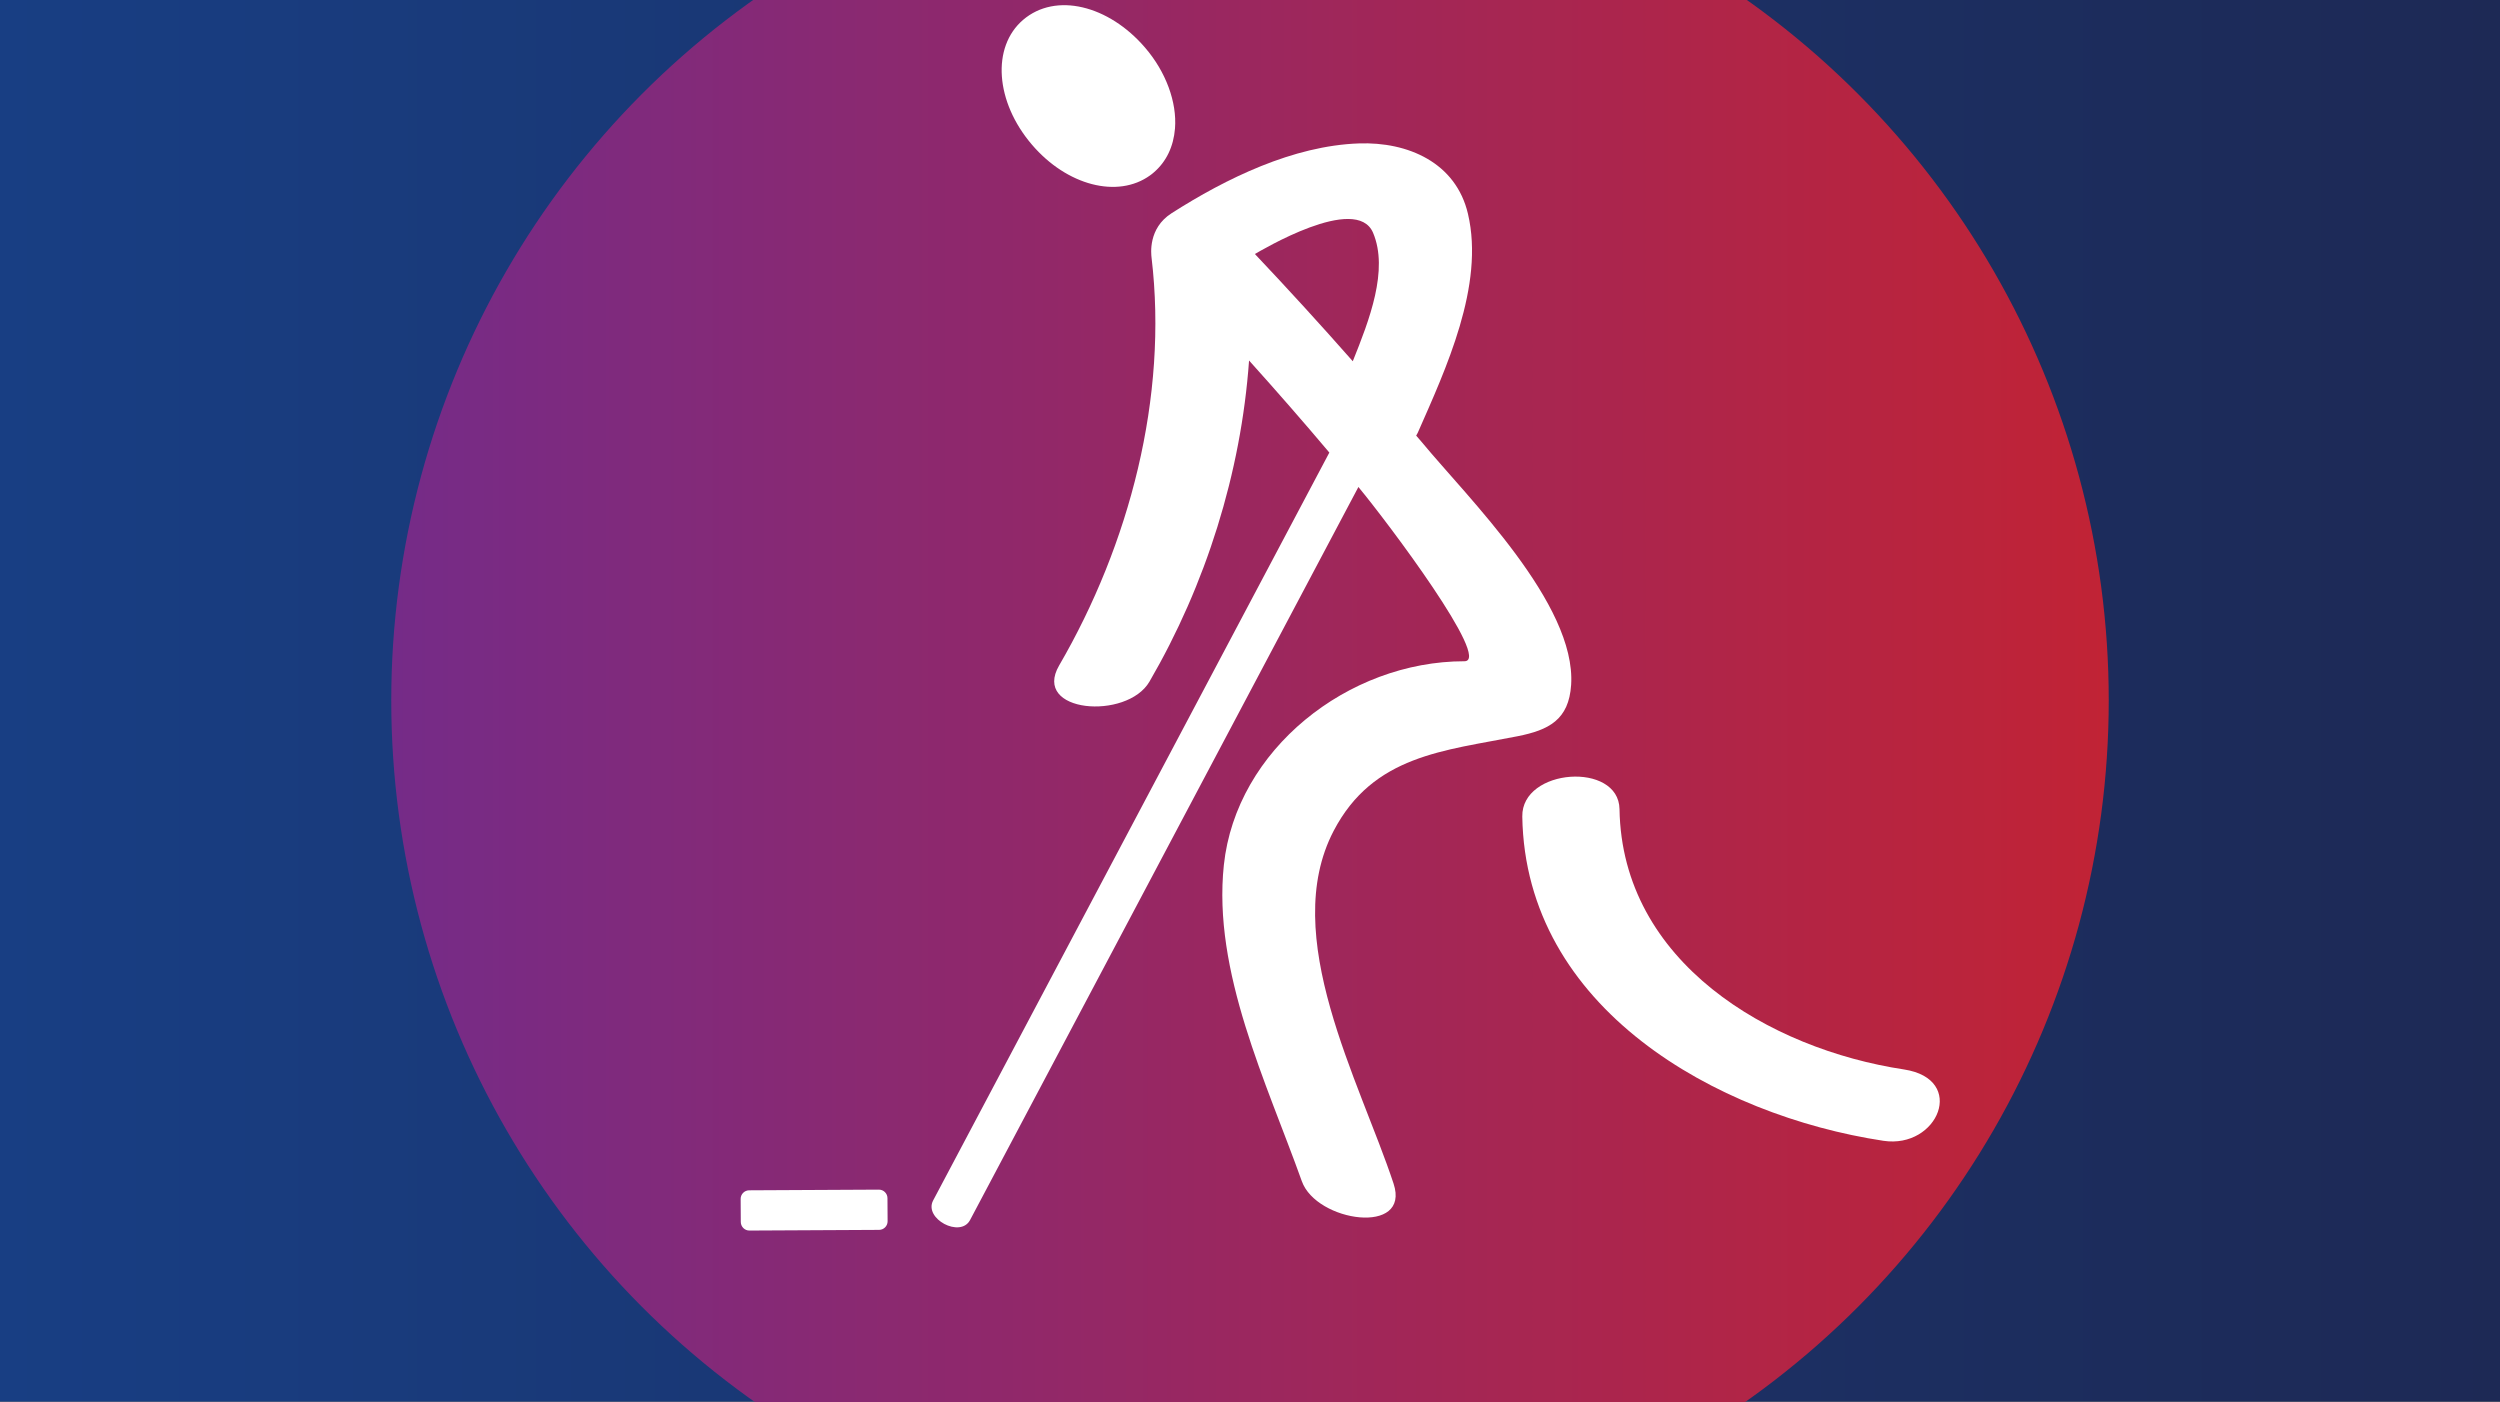 <?xml version="1.0" encoding="UTF-8"?> <svg xmlns="http://www.w3.org/2000/svg" xmlns:xlink="http://www.w3.org/1999/xlink" version="1.1" id="BG" x="0px" y="0px" viewBox="0 0 369 207" style="enable-background:new 0 0 369 207;" xml:space="preserve"><rect x="0" y="0" width="369" height="207" fill="#808080" stroke="none"/> <style type="text/css"> .st0{fill:url(#SVGID_1_);} .st1{fill:url(#SVGID_00000142884686395207188750000009489643127301753729_);} .st2{fill:#FFFFFF;} </style> <g> <linearGradient id="SVGID_1_" gradientUnits="userSpaceOnUse" x1="0" y1="103.376" x2="369" y2="103.376"> <stop offset="0" style="stop-color:#183E83"></stop> <stop offset="1" style="stop-color:#1D2955"></stop> </linearGradient> <rect y="-0.12" class="st0" width="369" height="207"></rect> </g> <g> <linearGradient id="SVGID_00000030460903714862385020000004622562858184999612_" gradientUnits="userSpaceOnUse" x1="57.75" y1="103.376" x2="311.25" y2="103.376"> <stop offset="0" style="stop-color:#752B88"></stop> <stop offset="1" style="stop-color:#C12335"></stop> </linearGradient> <circle style="fill:url(#SVGID_00000030460903714862385020000004622562858184999612_);" cx="184.5" cy="103.38" r="126.75"></circle> </g> <g> <path class="st2" d="M129.71,175.59l-19.13,0.1c-0.7,0-1.27,0.58-1.26,1.28l0.02,3.4c0.01,0.7,0.58,1.27,1.28,1.26l19.13-0.1 c0.7,0,1.27-0.58,1.26-1.28l-0.02-3.4C130.99,176.16,130.42,175.58,129.71,175.59z"></path> <path class="st2" d="M223.99,108.67c4.62-0.92,7.57-2.42,7.91-7.58c0.77-11.96-15.23-27.58-22.05-35.84 c-0.27-0.32-0.55-0.63-0.82-0.95c0.07-0.14,0.16-0.27,0.23-0.42c4.13-9.39,9.9-21.73,7.41-32.32c-1.77-7.56-8.86-10.65-16.11-10.39 c-9.68,0.34-19.57,5.15-27.63,10.3c-3.5,2.23-3.02,6.03-2.96,6.57c2.45,20.58-3.26,42.32-13.64,60.18c-4.07,7,10,8.11,13.33,2.39 c8.31-14.29,13.52-30.79,14.7-47.4c4.02,4.47,7.98,9,11.85,13.59c-19.49,36.8-38.98,73.6-58.48,110.39 c-1.42,2.69,4.02,5.59,5.45,2.89C162.3,144,181.4,107.94,200.5,71.88c4.35,5.25,19.73,25.72,15.65,25.72 c-17.19,0-33.7,13.05-35.51,30.08c-1.67,15.75,6.3,32.1,11.51,46.67c2.15,6.03,16.09,8.06,13.54,0.35 c-5.04-15.22-16.93-36.58-8.84-52.07C202.69,111.45,213.18,110.81,223.99,108.67z M199.67,53.32c-4.6-5.23-9.67-10.78-14.45-15.83 c0.79-0.43,14.98-8.99,17.45-3.12C204.98,39.86,202.12,47.23,199.67,53.32z"></path> <path class="st2" d="M281.02,157.85c-19.9-3.02-41.62-15.84-41.98-38.42c-0.11-7.04-14.47-6.06-14.35,1.09 c0.45,28.32,28.67,44.12,53.29,47.86C286.06,169.61,290.36,159.27,281.02,157.85z"></path> <path class="st2" d="M169.76,25.88c0.19-0.13,0.37-0.28,0.54-0.43c1.84-1.57,2.92-3.82,3.13-6.5c0.3-3.89-1.35-8.35-4.41-11.91 c-5.38-6.27-13.2-8.22-18.01-4.11c-4.68,4.01-4.11,12.1,1.3,18.42C157.47,27.39,164.98,29.34,169.76,25.88z"></path> </g> </svg> 